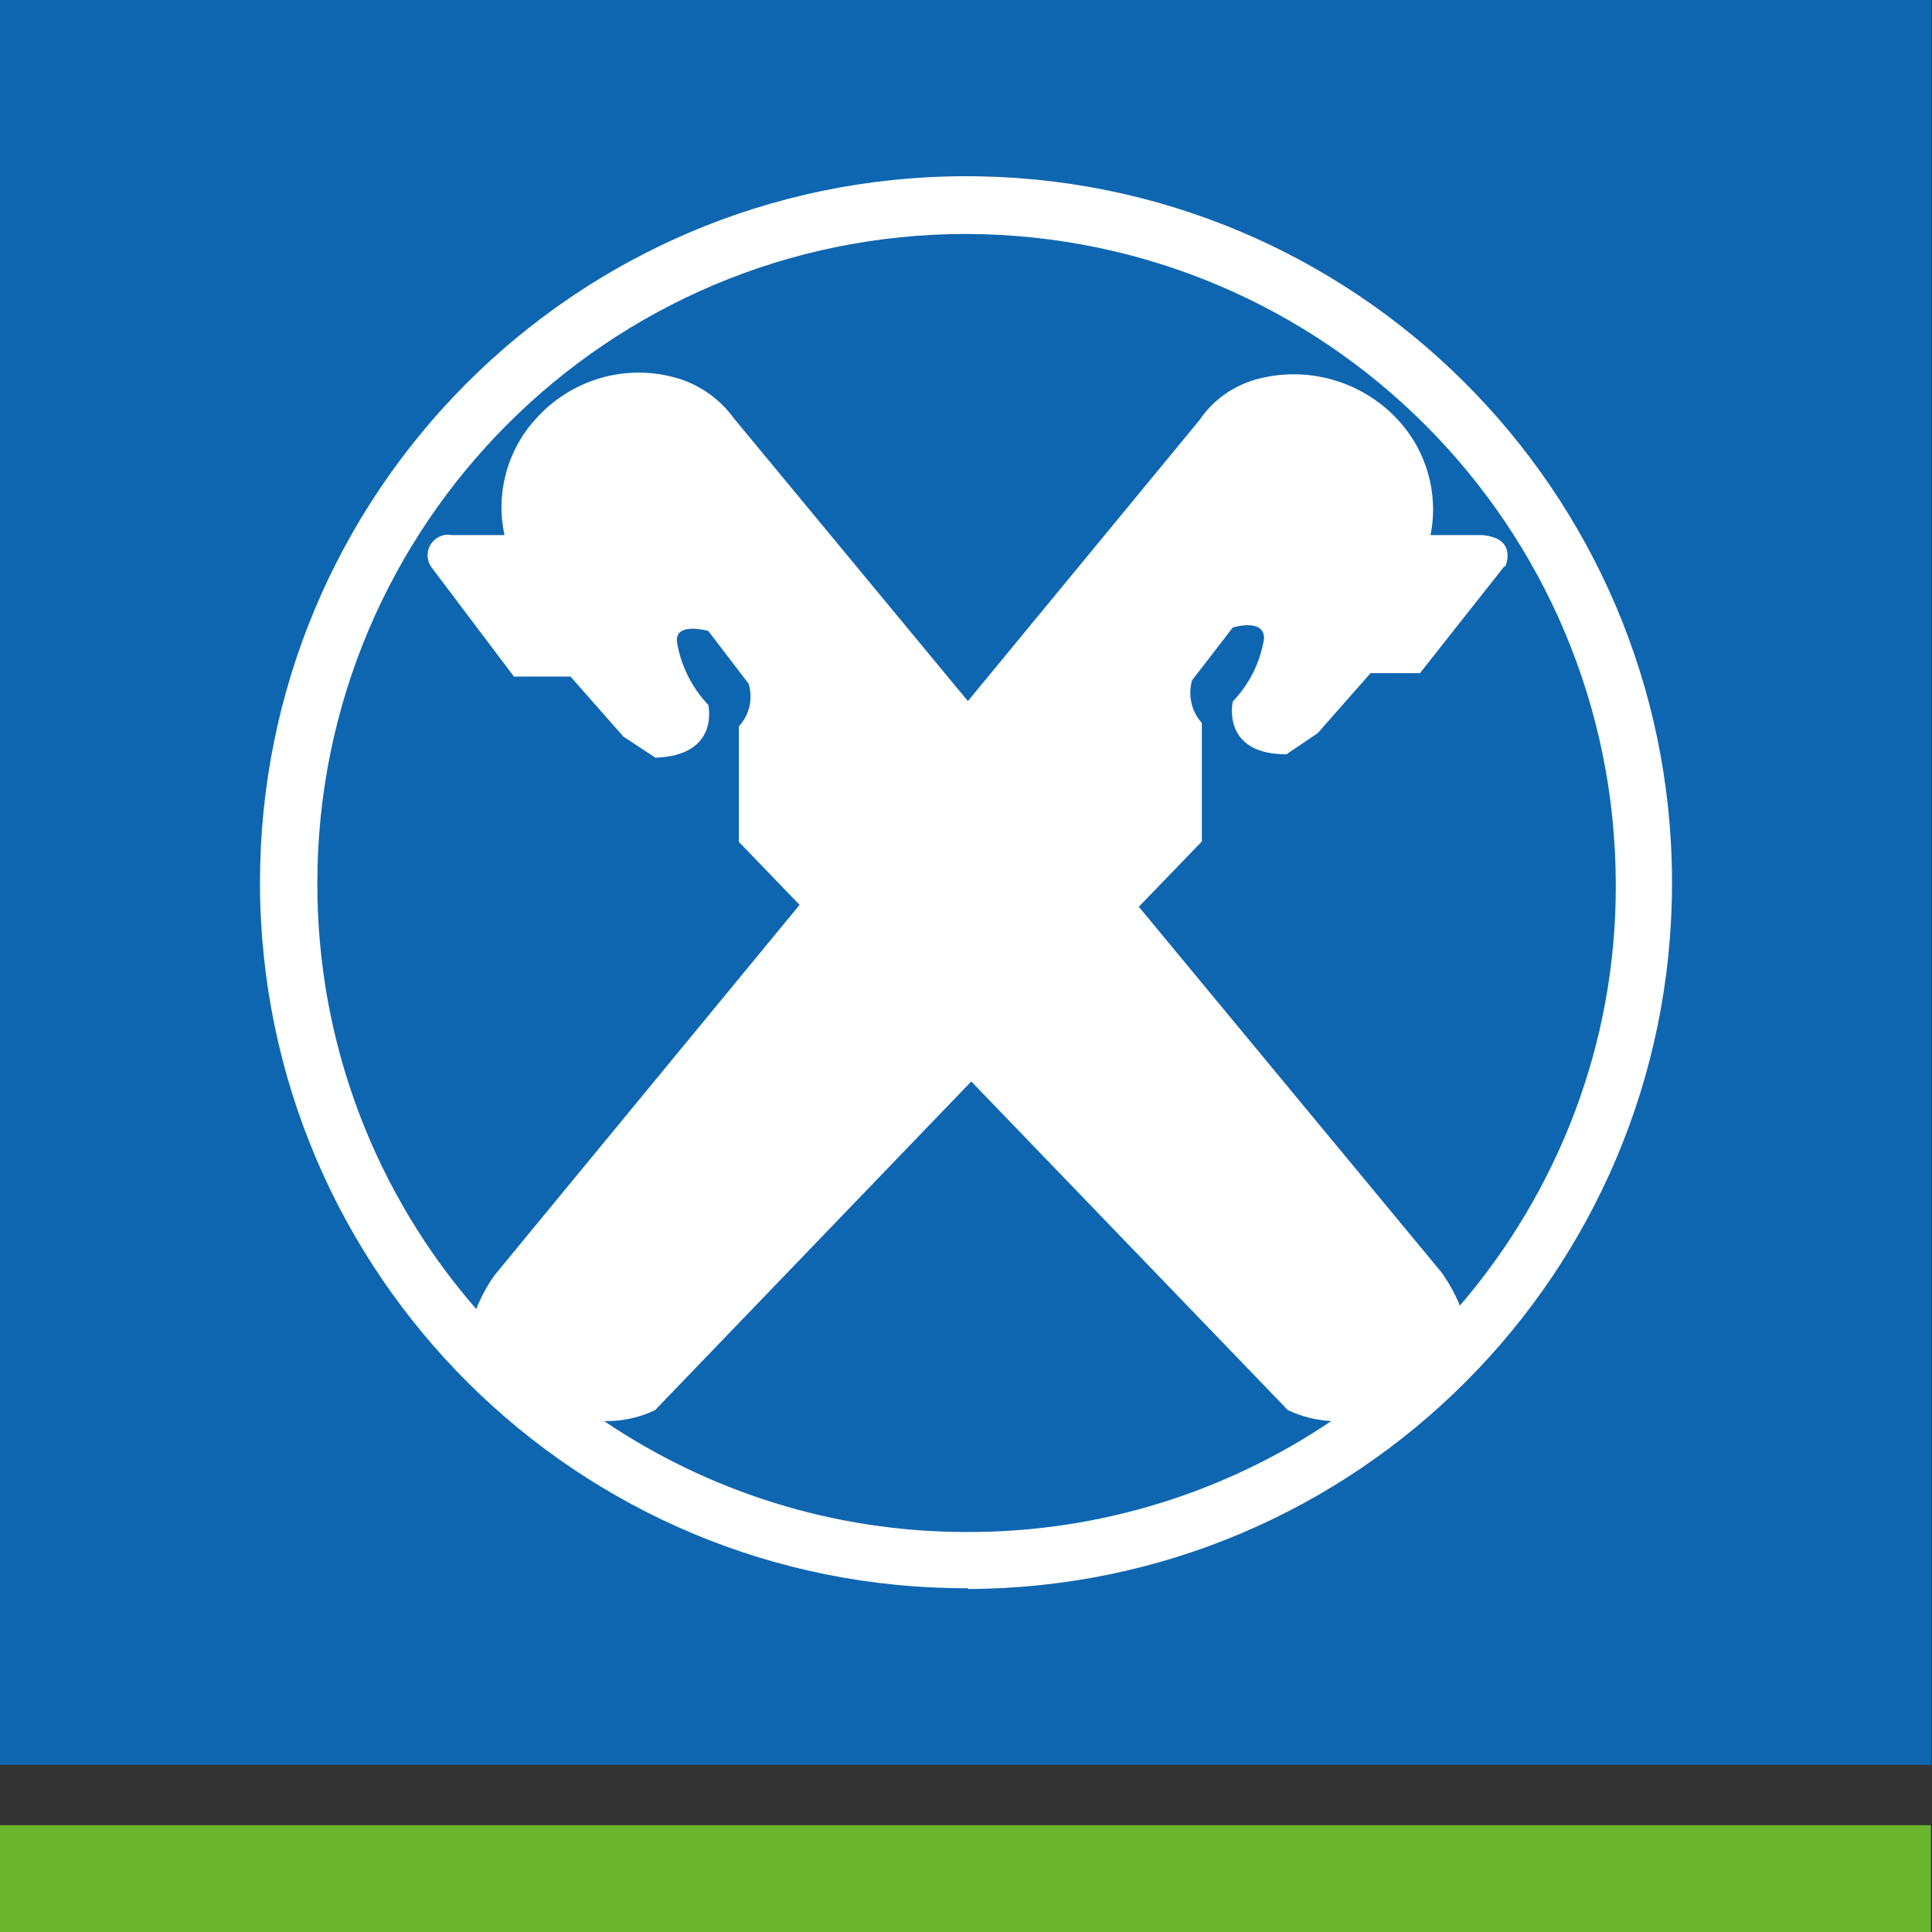 <?xml version="1.0" encoding="utf-8"?>
<!-- Generator: Adobe Illustrator 25.3.1, SVG Export Plug-In . SVG Version: 6.00 Build 0)  -->
<!DOCTYPE svg PUBLIC "-//W3C//DTD SVG 1.1//EN" "http://www.w3.org/Graphics/SVG/1.1/DTD/svg11.dtd">
<svg version="1.1" id="Layer_1" xmlns:x="http://ns.adobe.com/Extensibility/1.0/" xmlns:i="http://ns.adobe.com/AdobeIllustrator/10.0/" xmlns:graph="http://ns.adobe.com/Graphs/1.0/"
	 xmlns="http://www.w3.org/2000/svg" xmlns:xlink="http://www.w3.org/1999/xlink" x="0px" y="0px" viewBox="0 0 512 512"
	 style="enable-background:new 0 0 512 512;" xml:space="preserve">
<rect x="0" y="0" width="512" height="512" fill="#333333" stroke="none"/>
<style type="text/css">
	.st0{fill:#0F66B0;enable-background:new    ;}
	.st1{fill:#FFFFFF;}
	.st2{fill:#6BB42D;enable-background:new    ;}
</style>
<rect class="st0" width="511.8" height="467.7"/>
<path class="st1" d="M443.1,233.3C442.8,130,358.8,46.4,255.5,46.7C152.2,47,68.7,130.9,68.9,234.3
	c0.3,103.3,84.2,186.9,187.6,186.6v0.2c103.1-0.3,186.5-83.8,186.6-186.9C443.1,233.8,443.1,233.6,443.1,233.3z M256.2,406
	c-35.6,0-68.7-10.9-96.1-29.4c4.7,0.1,9.3-0.9,13.5-2.9l83.8-87.1l83.9,87.1c3.6,1.7,7.6,2.7,11.5,2.9
	C325.2,395.2,291.9,406.1,256.2,406z M386.9,346c-1.3-3.1-2.9-6-4.8-8.7l-80.3-97l16.7-17.3v-31.4c-2.8-3.1-3.7-7.4-2.6-11.3
	l10.8-14c0,0,8.3-2.6,8.3,2.9c-1,6.3-3.9,12.1-8.3,16.7c0,0-3.2,14,14.2,14l8.3-5.6l14-15.9h13.1l22.5-28.5v0.5c0,0,3.8-7.8-6.1-8.6
	h-13.6c2.2-10.9-1-22.3-8.6-30.5c-9.3-10.1-23.4-14.3-36.7-11c-6.5,1.6-12.2,5.5-15.9,11l-61.4,74.5l-61.9-74.8
	c-3.9-5.4-9.5-9.3-15.9-11c-13.3-3.6-27.5,0.7-36.7,11c-7.6,8.3-10.7,19.8-8.3,30.8h-14c-1.5-0.3-3,0.1-4.2,1
	c-2.4,1.8-2.9,5.2-1.1,7.6l21.8,28.9h15l14,15.9l8.5,5.6c17.2-0.6,14-14,14-14c-4.4-4.6-7.3-10.5-8.3-16.7c-0.6-5.4,8.3-2.9,8.3-2.9
	l10.7,14c1.2,4,0.2,8.3-2.6,11.3v30.6l16.1,16.7l-80.8,98.1c-2,2.8-3.6,5.8-4.9,9c-26.3-30.2-42.2-69.8-42.1-113
	c0.1-95,77.2-172,172.2-171.9c94.9,0.4,171.7,77.3,171.9,172.2C428.4,276.8,412.7,315.9,386.9,346z"/>
<rect y="483.7" class="st2" width="511.7" height="28.3"/>
</svg>
